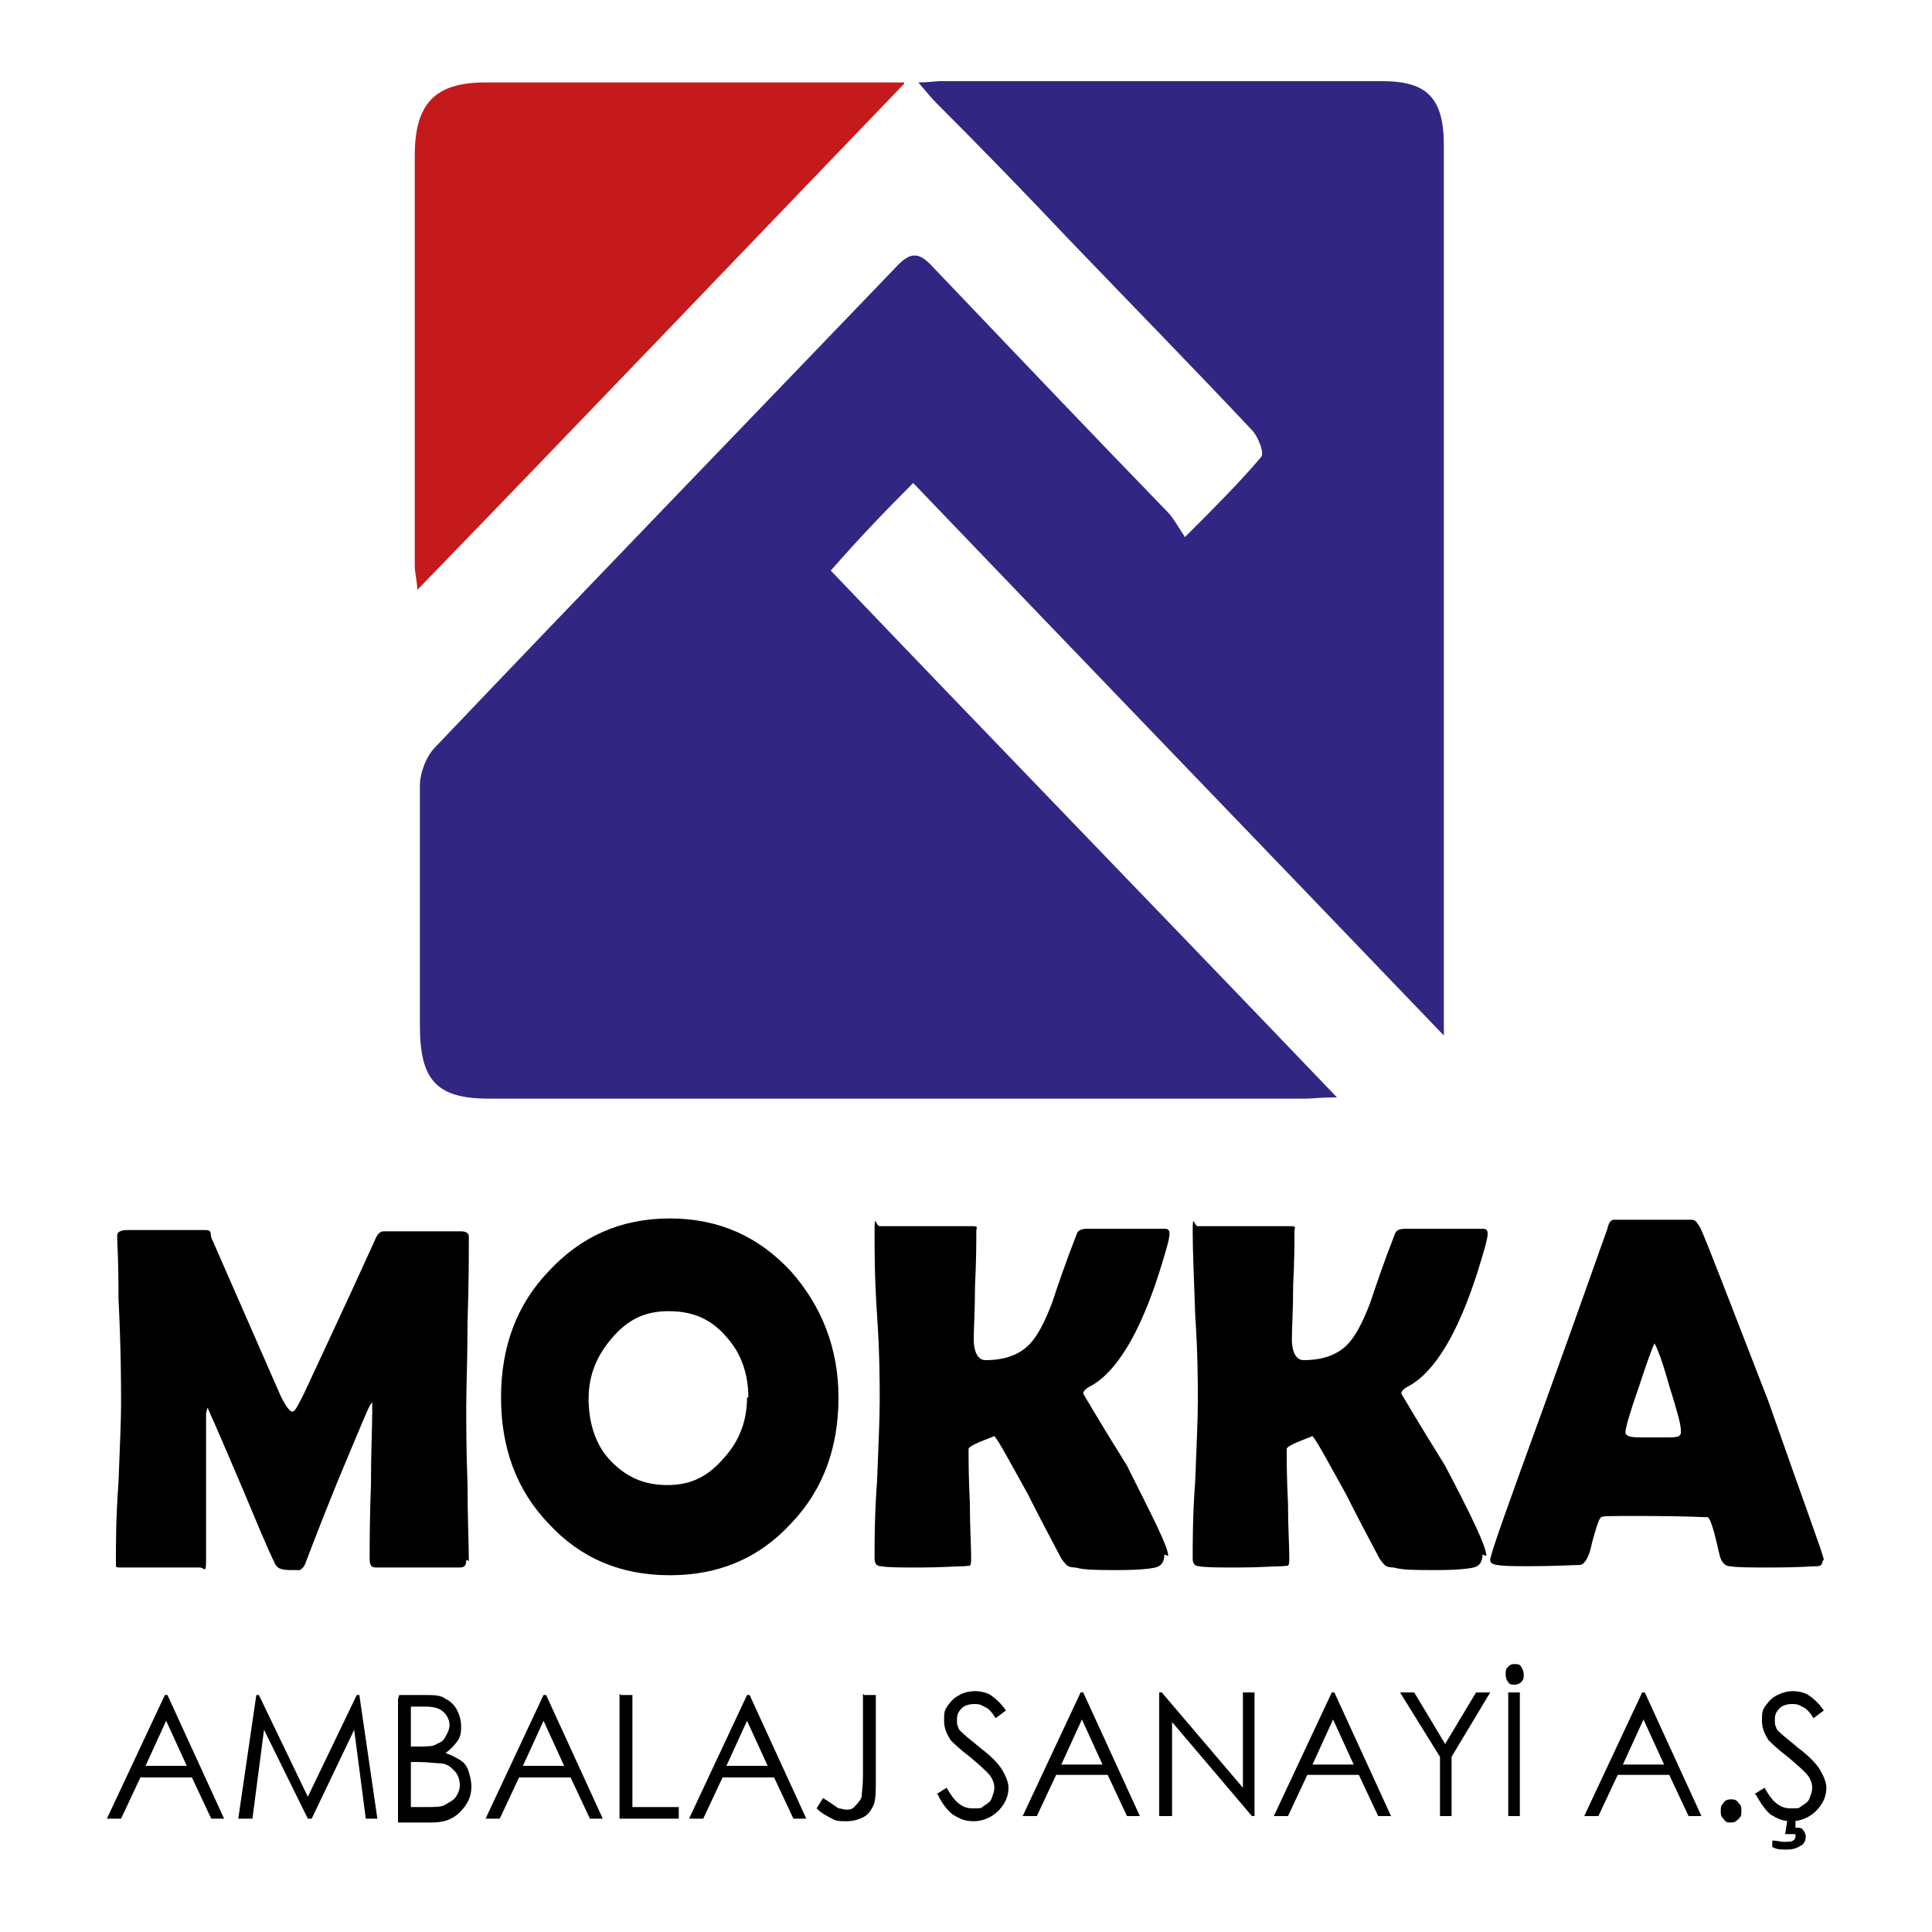 <?xml version="1.0" encoding="UTF-8"?>
<svg id="Layer_1" xmlns="http://www.w3.org/2000/svg" version="1.1" viewBox="0 0 150 150" width="150px">
  <!-- Generator: Adobe Illustrator 29.0.0, SVG Export Plug-In . SVG Version: 2.1.0 Build 186)  -->
  <defs>
    <style>
      .st0 {
        fill: #c51a1b;
      }

      .st0, .st1 {
        fill-rule: evenodd;
      }

      .st1 {
        fill: #312783;
      }
    </style>
  </defs>
  <g>
    <path d="M36.2,121.1c0,.4-.1.6-.5.6h-6.5c-.4,0-.5-.2-.5-.7,0-1.2,0-3.1.1-5.7,0-2.6.1-4.5.1-5.7s0-.6-.1-.6c-.1,0-.9,2-2.5,5.8-.9,2.2-1.8,4.5-2.6,6.6-.1.3-.3.4-.4.5h-.7c-.7,0-1-.1-1.2-.4-.7-1.4-1.5-3.4-2.6-6-1.2-2.8-2-4.7-2.6-6,0,0,0-.1-.1-.2,0,.1-.1.3-.1.5,0,1.2,0,3.1,0,5.6s0,4.3,0,5.6-.1.7-.5.7h-6.1c-.2,0-.4,0-.4-.1s0-.2,0-.4c0-1.4,0-3.4.2-6.1.1-2.7.2-4.7.2-6.1s0-4.2-.2-8.2c0-1,0-2.6-.1-4.6v-.3c0-.2.2-.4.8-.4s1.7,0,3,0,2.3,0,3,0,.3.3.6.8l5.3,12.1c.4.8.7,1.2.9,1.2s.4-.4.9-1.4c1.2-2.6,3.1-6.6,5.5-11.9.2-.5.4-.7.7-.7.4,0,.9,0,1.6,0s1.2,0,1.6,0,.8,0,1.4,0c.7,0,1.1,0,1.4,0s.6.1.6.4c0,1.5,0,3.7-.1,6.6,0,2.9-.1,5.1-.1,6.6s0,3.4.1,6.1c0,2.6.1,4.6.1,5.9Z"/>
    <path d="M65.1,108.5c0,3.9-1.2,7.2-3.7,9.8-2.5,2.7-5.6,4-9.4,4s-6.9-1.3-9.4-4c-2.5-2.6-3.7-5.9-3.7-9.8s1.2-7.2,3.7-9.8c2.5-2.7,5.6-4.1,9.4-4.1s6.9,1.4,9.4,4.1c2.4,2.7,3.7,6,3.7,9.8ZM58.1,108.5c0-1.9-.6-3.5-1.7-4.7-1.2-1.4-2.6-2-4.5-2s-3.2.7-4.4,2.1-1.8,2.9-1.8,4.7.5,3.5,1.6,4.7c1.2,1.3,2.6,2,4.5,2s3.2-.7,4.4-2.1c1.2-1.3,1.8-2.9,1.8-4.7Z"/>
    <path d="M90.4,120.7c0,.5-.2.9-.7,1-.4.1-1.3.2-2.9.2s-2.6,0-3.3-.2c-.4,0-.6-.1-.7-.2,0,0-.2-.2-.4-.5-.9-1.7-1.8-3.4-2.6-5-1.5-2.7-2.3-4.2-2.6-4.5-1.3.5-2,.8-2,1,0,.9,0,2.3.1,4.2,0,1.9.1,3.3.1,4.2s-.1.6-.5.7c-.7,0-1.8.1-3.4.1s-2.6,0-3.1-.1c-.4,0-.5-.3-.5-.6,0-1.3,0-3.4.2-6.1.1-2.7.2-4.7.2-6.1s0-3.7-.2-6.6-.2-5.1-.2-6.6.1-.4.4-.4c.4,0,.9,0,1.8,0,.7,0,1.3,0,1.8,0s.9,0,1.8,0c.8,0,1.3,0,1.8,0s.3.1.3.4c0,.9,0,2.3-.1,4.2,0,1.9-.1,3.3-.1,4.2s.3,1.6.9,1.6c1.5,0,2.6-.4,3.4-1.2.6-.6,1.2-1.7,1.8-3.3.4-1.2,1-3,1.9-5.3.1-.3.4-.4.8-.4s.8,0,1.5,0,1.1,0,1.5,0,.8,0,1.5,0c.7,0,1.2,0,1.5,0s.4.1.4.4c0,.4-.3,1.4-.8,3-1.5,4.7-3.3,7.7-5.3,8.8-.4.2-.6.4-.6.6,0,0,1.1,1.9,3.4,5.6,2,4,3.2,6.3,3.2,7Z"/>
    <path d="M115.1,120.7c0,.5-.2.9-.7,1-.4.1-1.3.2-2.9.2s-2.6,0-3.3-.2c-.4,0-.6-.1-.7-.2,0,0-.2-.2-.4-.5-.9-1.7-1.8-3.4-2.6-5-1.5-2.7-2.3-4.2-2.6-4.5-1.3.5-2,.8-2,1,0,.9,0,2.3.1,4.2,0,1.9.1,3.3.1,4.2s-.1.6-.5.7c-.7,0-1.8.1-3.4.1s-2.6,0-3.1-.1c-.4,0-.5-.3-.5-.6,0-1.3,0-3.4.2-6.1.1-2.7.2-4.7.2-6.1s0-3.7-.2-6.6c-.1-2.9-.2-5.1-.2-6.6s.1-.4.4-.4c.4,0,.9,0,1.8,0,.7,0,1.3,0,1.8,0s.9,0,1.8,0,1.3,0,1.8,0,.3.1.3.4c0,.9,0,2.3-.1,4.2,0,1.9-.1,3.3-.1,4.2s.3,1.6.9,1.6c1.5,0,2.6-.4,3.4-1.2.6-.6,1.2-1.7,1.8-3.3.4-1.2,1-3,1.9-5.3.1-.3.4-.4.8-.4s.8,0,1.5,0,1.1,0,1.5,0,.8,0,1.5,0c.7,0,1.2,0,1.5,0s.4.1.4.4c0,.4-.3,1.4-.8,3-1.5,4.7-3.3,7.7-5.3,8.8-.4.2-.6.4-.6.6,0,0,1.1,1.9,3.4,5.6,2.1,4,3.2,6.3,3.2,7Z"/>
    <path d="M141.5,121.2c0,.2-.1.4-.4.4-.4,0-1.5.1-3.4.1s-2.8,0-3.4-.1c-.4,0-.7-.4-.8-.9-.4-1.8-.7-2.8-.9-2.9-.2,0-1.8-.1-4.9-.1s-3.2,0-3.4.1c-.2.2-.4.9-.7,2-.2,1-.5,1.6-.9,1.7-.4,0-1.8.1-4.2.1s-2.8-.1-2.8-.5,1.4-4.3,4.2-12c3-8.3,4.6-12.9,4.9-13.7.1-.5.3-.7.5-.7.4,0,.9,0,1.5,0s1.2,0,1.5,0,.8,0,1.5,0,1.1,0,1.5,0,.4.2.7.6c.6,1.3,2.3,5.8,5.3,13.5,2.8,8,4.3,12,4.3,12.3ZM128.5,104.2c-.3.6-.7,1.8-1.3,3.6-.7,2-1,3.1-1,3.4s.4.4,1.1.4,1,0,1.9,0,1.2,0,1.3-.3c0,0,0-.1,0-.3,0-.4-.3-1.5-.9-3.4-.5-1.8-.9-2.9-1.2-3.4Z"/>
    <g>
      <path d="M13,131.6l4.4,9.6h-1l-1.5-3.2h-4l-1.5,3.2h-1.1l4.5-9.6s.3,0,.3,0ZM12.9,133.6l-1.6,3.5h3.2l-1.6-3.5Z"/>
      <path d="M18.5,141.2l1.4-9.6h.2l3.8,7.9,3.8-7.9h.2l1.4,9.6h-.9l-.9-6.9-3.3,6.9h-.3l-3.4-6.9-.9,6.9h-.9Z"/>
      <path d="M31,131.6h1.9c.8,0,1.3,0,1.7.3.4.2.7.5.9.9s.3.8.3,1.2,0,.8-.3,1.2-.5.6-.9.9c.5.2.9.4,1.2.6.3.2.5.5.6.9.1.3.2.7.2,1.1,0,.8-.3,1.4-.9,2-.6.6-1.3.8-2.2.8h-2.6v-9.6h0ZM31.9,132.5v3.1h.6c.6,0,1.2,0,1.4-.2.3-.1.6-.3.7-.6.2-.3.3-.6.3-.9s-.2-.8-.5-1c-.3-.3-.8-.4-1.4-.4h-1.1ZM31.9,136.6v3.7h1.2c.7,0,1.2,0,1.5-.2s.6-.3.8-.6c.2-.3.3-.6.3-.9s-.1-.8-.4-1.1c-.3-.3-.6-.6-1.2-.6-.3,0-.9-.1-1.7-.1h-.5Z"/>
      <path d="M42.4,131.6l4.4,9.6h-1l-1.5-3.2h-4l-1.5,3.2h-1.1l4.5-9.6s.3,0,.3,0ZM42.2,133.6l-1.6,3.5h3.2l-1.6-3.5Z"/>
      <path d="M48.2,131.6h.9v8.7h3.6v.9h-4.6v-9.7Z"/>
      <path d="M58.2,131.6l4.4,9.6h-1l-1.5-3.2h-4l-1.5,3.2h-1.1l4.5-9.6s.3,0,.3,0ZM58,133.6l-1.6,3.5h3.2l-1.6-3.5Z"/>
      <path d="M67.1,131.6h.9v6.5c0,1,0,1.7-.2,2.1-.2.4-.4.7-.8.9s-.8.3-1.3.3-.8,0-1.1-.2c-.4-.2-.8-.4-1.2-.8l.5-.8c.5.3.9.6,1.2.8.2,0,.4.1.6.1s.5,0,.7-.3c.2-.2.4-.4.5-.7,0-.3.1-.8.1-1.6v-6.4h0Z"/>
      <path d="M72.7,139.3l.8-.5c.6,1.1,1.2,1.6,2,1.6s.6,0,.9-.2c.3-.2.5-.3.6-.6s.2-.5.2-.8-.1-.6-.3-.9c-.3-.4-.9-.9-1.6-1.5-.8-.6-1.3-1.1-1.5-1.3-.3-.5-.5-.9-.5-1.5s0-.8.3-1.2.5-.6.9-.8c.3-.2.8-.3,1.2-.3s.9.1,1.2.3.8.6,1.2,1.2l-.8.6c-.3-.5-.6-.8-.9-.9-.3-.2-.5-.2-.8-.2s-.7.1-.9.3c-.3.3-.4.5-.4.9s0,.4.1.6c0,.2.3.4.5.6s.5.4,1.2,1c.8.6,1.4,1.2,1.7,1.7.3.5.5,1,.5,1.4,0,.7-.3,1.3-.8,1.8s-1.2.8-1.9.8-1.1-.2-1.6-.5c-.4-.3-.9-.9-1.2-1.6Z"/>
      <path d="M84.1,131.4l4.4,9.6h-1l-1.5-3.2h-4l-1.5,3.2h-1.1l4.5-9.6h.3ZM84,133.5l-1.6,3.5h3.2l-1.6-3.5Z"/>
      <path d="M90,141.1v-9.7h.2l6.3,7.4v-7.4h.9v9.6h-.2l-6.2-7.3v7.3h-1Z"/>
      <path d="M103.6,131.4l4.4,9.6h-1l-1.5-3.2h-4l-1.5,3.2h-1.1l4.5-9.6h.3ZM103.5,133.5l-1.6,3.5h3.2l-1.6-3.5Z"/>
      <path d="M108.7,131.4h1.1l2.4,4,2.4-4h1.1l-3,5v4.6h-.9v-4.6l-3.1-5Z"/>
      <path d="M117.6,129.2c.2,0,.4,0,.5.2s.2.3.2.6,0,.4-.2.6c-.1.1-.3.2-.5.2s-.4,0-.5-.2c-.1-.1-.2-.3-.2-.6s0-.4.2-.6.3-.2.5-.2ZM117.1,131.4h.9v9.6h-.9v-9.6Z"/>
      <path d="M127.7,131.4l4.4,9.6h-1l-1.5-3.2h-4l-1.5,3.2h-1.1l4.5-9.6h.2ZM127.6,133.5l-1.6,3.5h3.2l-1.6-3.5Z"/>
      <path d="M134.4,139.7c.2,0,.4,0,.6.3.2.2.2.3.2.6s0,.4-.2.6c-.2.2-.3.3-.6.3s-.4,0-.6-.3c-.2-.2-.2-.3-.2-.6s0-.4.2-.6c.1-.2.3-.3.6-.3Z"/>
      <path d="M136.2,139.3l.8-.5c.6,1.1,1.2,1.6,2,1.6s.6,0,.9-.2c.3-.2.5-.3.6-.6s.2-.5.2-.8-.1-.6-.3-.9c-.3-.4-.9-.9-1.6-1.5-.8-.6-1.3-1.1-1.5-1.3-.3-.5-.5-.9-.5-1.5s0-.8.3-1.2.5-.6.9-.8.8-.3,1.2-.3.9.1,1.2.3.8.6,1.2,1.2l-.8.6c-.3-.5-.6-.8-.9-.9-.3-.2-.5-.2-.8-.2s-.7.1-.9.3c-.3.3-.4.5-.4.9s0,.4.1.6c0,.2.3.4.5.6.1.1.5.4,1.2,1,.8.6,1.4,1.2,1.7,1.7.3.5.5,1,.5,1.4,0,.7-.3,1.3-.8,1.8-.5.5-1.2.8-1.9.8s-1.1-.2-1.6-.5c-.4-.3-.8-.9-1.2-1.6ZM138.8,141.1h.6v.8s0,0,.1,0c.2,0,.4,0,.5.2.1.1.2.3.2.5s-.1.6-.4.7c-.3.2-.6.3-1.1.3s-.7,0-1.1-.2v-.5c.4,0,.6.1.9.1s.6,0,.7-.1c.1,0,.2-.2.2-.3s0-.1,0-.2c0,0-.2,0-.3,0s-.3,0-.5,0l.2-1.3Z"/>
    </g>
  </g>
  <g>
    <path class="st0" d="M70.2,6.5c-12.7,13.2-25.1,26.2-37.8,39.3,0-.6-.2-1.3-.2-1.9V12.1c0-4.1,1.6-5.7,5.5-5.7h30.4c.7,0,1.4,0,2.1,0Z"/>
    <path class="st1" d="M112.2,80.5c-14-14.6-27.8-28.9-41.3-43-2.3,2.3-4.3,4.4-6.4,6.8,12.8,13.4,25.9,26.9,39.3,40.9-1.3,0-1.9.1-2.5.1h-63.3c-4.1,0-5.4-1.4-5.4-5.7,0-6.2,0-12.4,0-18.6,0-1,.5-2.3,1.2-3,11.9-12.5,23.9-24.9,35.8-37.3,1.1-1.2,1.8-1.1,2.8,0,6.1,6.4,12.1,12.7,18.2,19,.5.5.8,1.1,1.4,2,2.3-2.3,4.2-4.2,5.9-6.2.3-.3-.2-1.5-.6-2-4.7-5-9.5-9.9-14.3-14.9-3.4-3.6-6.8-7.1-10.3-10.6-.4-.4-.8-.9-1.4-1.6.8,0,1.3-.1,1.7-.1h34.3c3.5,0,4.8,1.3,4.8,5,0,22.2,0,67.9,0,69.1Z"/>
  </g>
</svg>